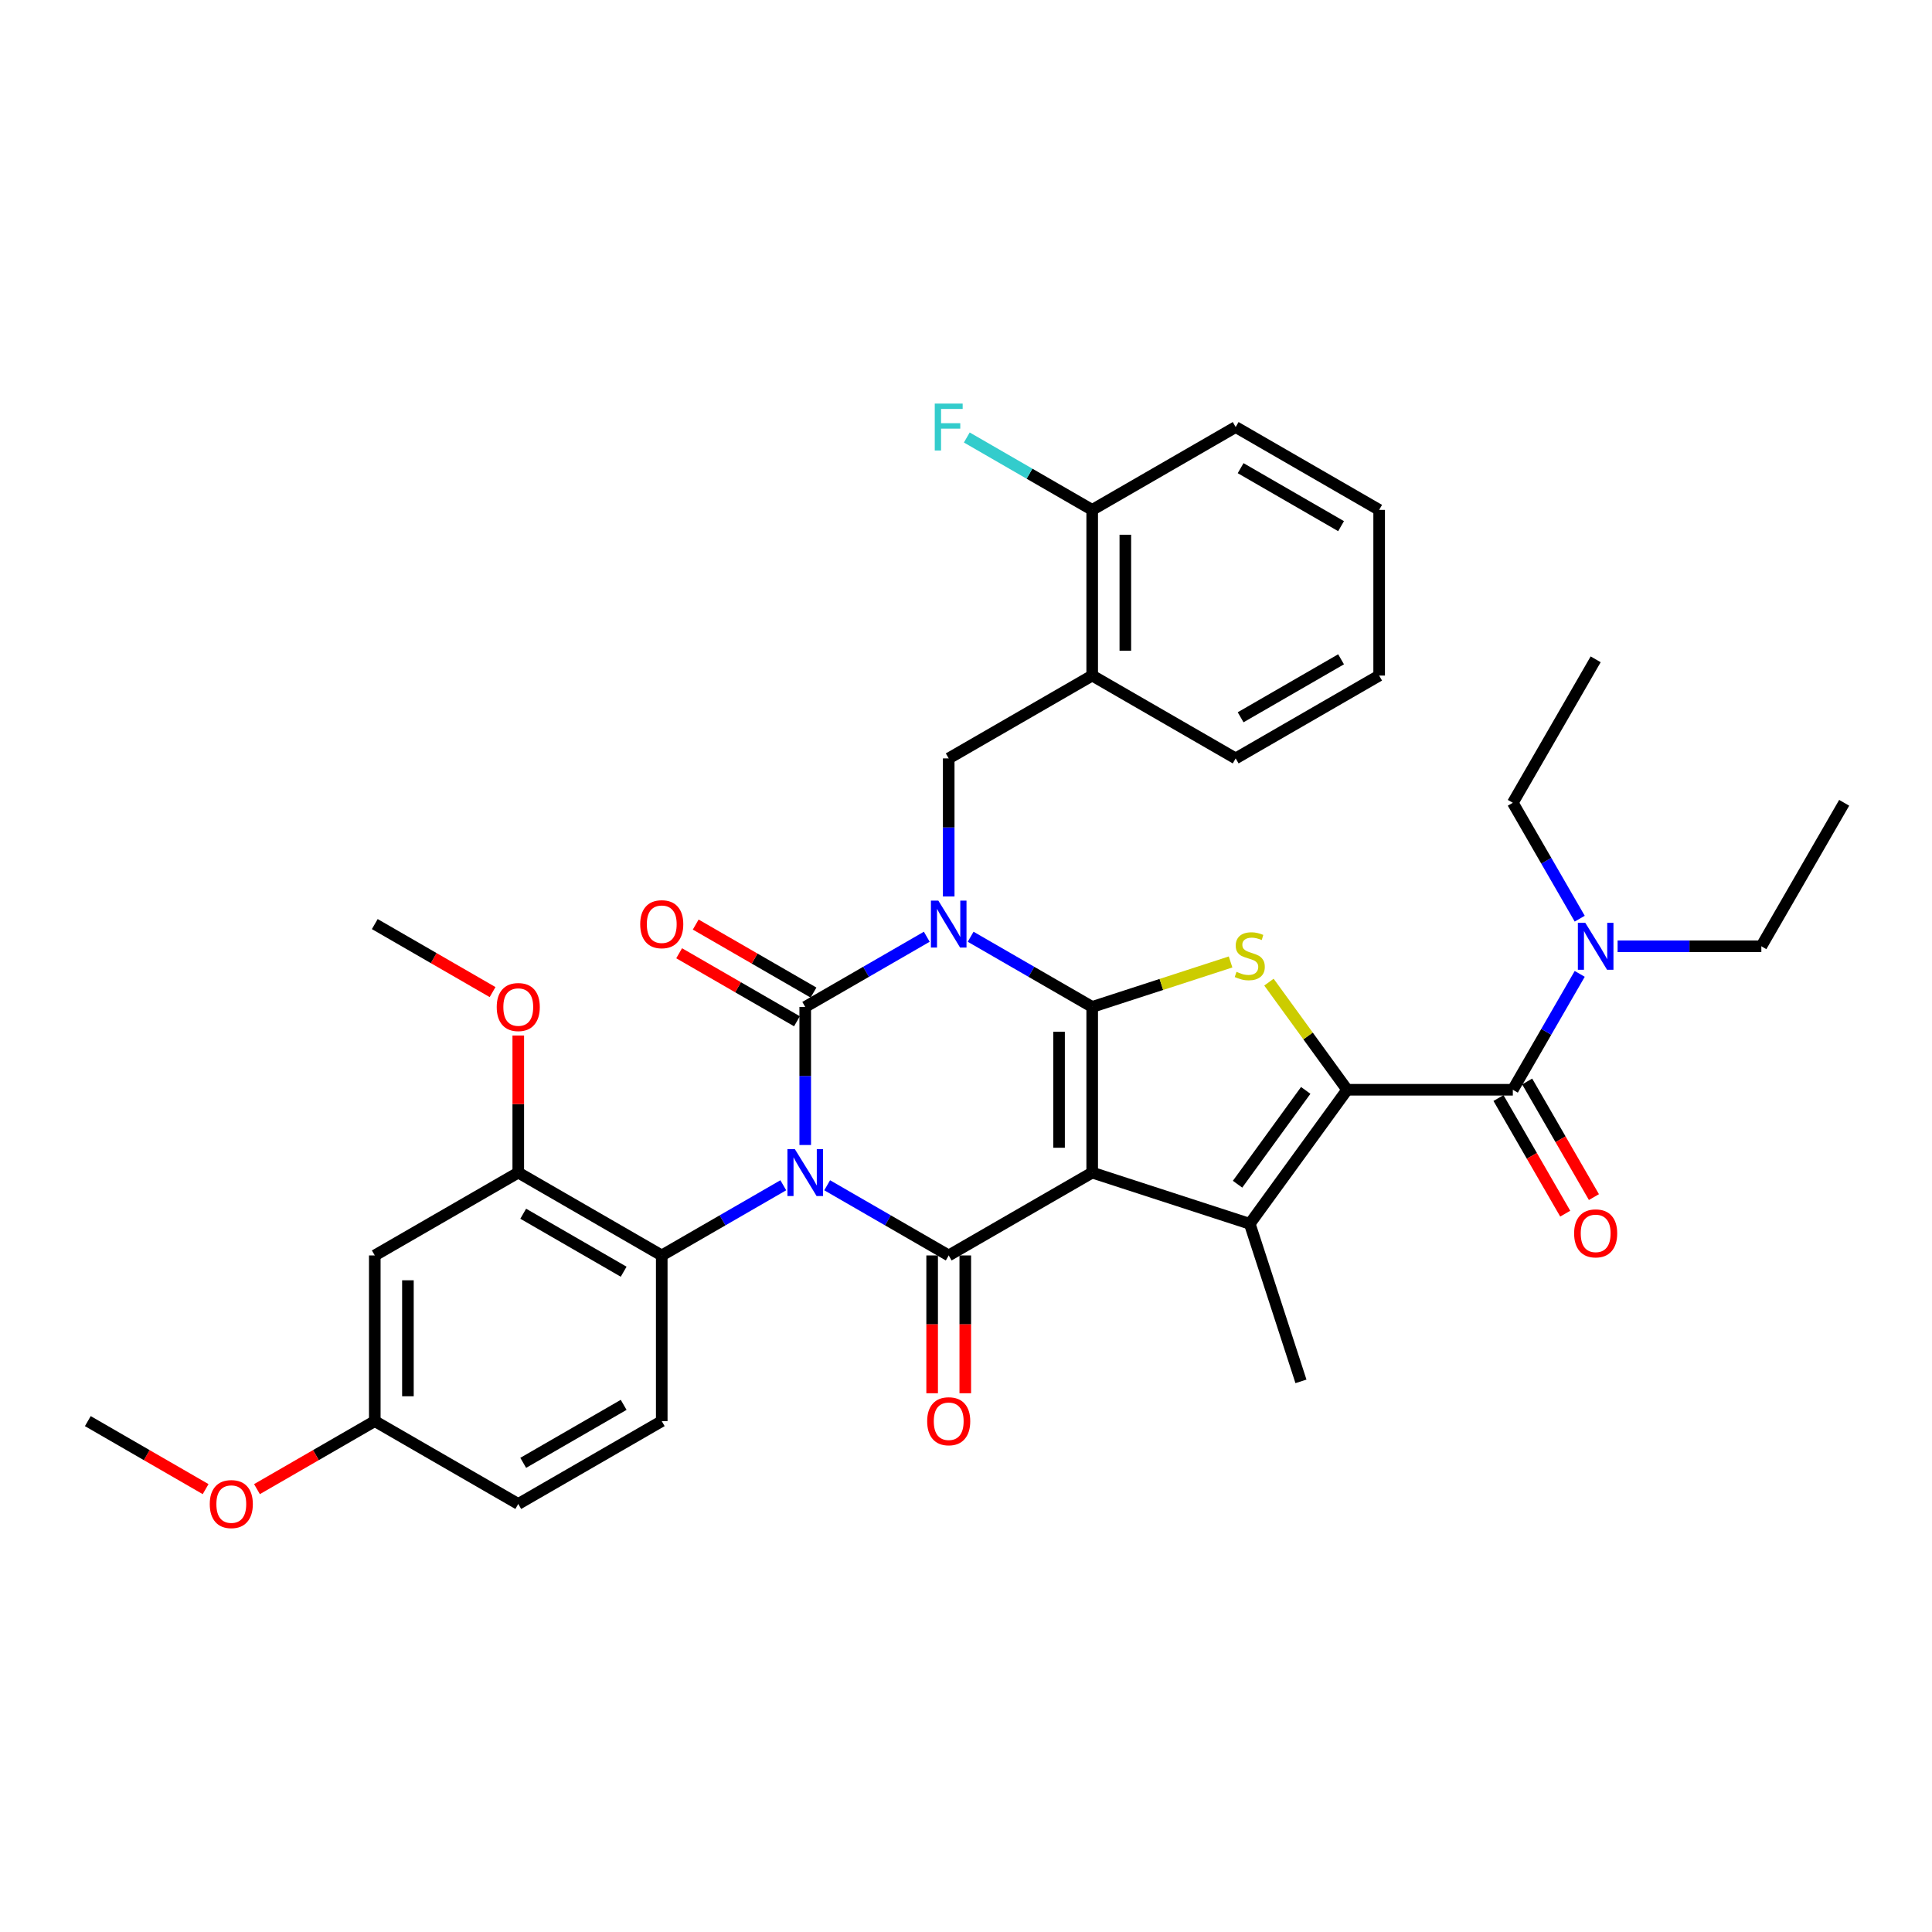 <?xml version='1.0' encoding='iso-8859-1'?>
<svg version='1.1' baseProfile='full'
              xmlns='http://www.w3.org/2000/svg'
                      xmlns:rdkit='http://www.rdkit.org/xml'
                      xmlns:xlink='http://www.w3.org/1999/xlink'
                  xml:space='preserve'
width='1000px' height='1000px' viewBox='0 0 1000 1000'>
<!-- END OF HEADER -->
<rect style='opacity:1.0;fill:#FFFFFF;stroke:none' width='1000' height='1000' x='0' y='0'> </rect>
<path class='bond-2' d='M 502.405,484.859 L 533.861,503.02' style='fill:none;fill-rule:evenodd;stroke:#0000FF;stroke-width:6px;stroke-linecap:butt;stroke-linejoin:miter;stroke-opacity:1' />
<path class='bond-2' d='M 533.861,503.02 L 565.317,521.181' style='fill:none;fill-rule:evenodd;stroke:#000000;stroke-width:6px;stroke-linecap:butt;stroke-linejoin:miter;stroke-opacity:1' />
<path class='bond-3' d='M 479.697,484.859 L 448.241,503.02' style='fill:none;fill-rule:evenodd;stroke:#0000FF;stroke-width:6px;stroke-linecap:butt;stroke-linejoin:miter;stroke-opacity:1' />
<path class='bond-3' d='M 448.241,503.02 L 416.785,521.181' style='fill:none;fill-rule:evenodd;stroke:#000000;stroke-width:6px;stroke-linecap:butt;stroke-linejoin:miter;stroke-opacity:1' />
<path class='bond-10' d='M 491.051,464.017 L 491.051,428.283' style='fill:none;fill-rule:evenodd;stroke:#0000FF;stroke-width:6px;stroke-linecap:butt;stroke-linejoin:miter;stroke-opacity:1' />
<path class='bond-10' d='M 491.051,428.283 L 491.051,392.549' style='fill:none;fill-rule:evenodd;stroke:#000000;stroke-width:6px;stroke-linecap:butt;stroke-linejoin:miter;stroke-opacity:1' />
<path class='bond-0' d='M 416.785,592.65 L 416.785,556.916' style='fill:none;fill-rule:evenodd;stroke:#0000FF;stroke-width:6px;stroke-linecap:butt;stroke-linejoin:miter;stroke-opacity:1' />
<path class='bond-0' d='M 416.785,556.916 L 416.785,521.181' style='fill:none;fill-rule:evenodd;stroke:#000000;stroke-width:6px;stroke-linecap:butt;stroke-linejoin:miter;stroke-opacity:1' />
<path class='bond-4' d='M 428.139,613.492 L 459.595,631.653' style='fill:none;fill-rule:evenodd;stroke:#0000FF;stroke-width:6px;stroke-linecap:butt;stroke-linejoin:miter;stroke-opacity:1' />
<path class='bond-4' d='M 459.595,631.653 L 491.051,649.814' style='fill:none;fill-rule:evenodd;stroke:#000000;stroke-width:6px;stroke-linecap:butt;stroke-linejoin:miter;stroke-opacity:1' />
<path class='bond-9' d='M 405.431,613.492 L 373.975,631.653' style='fill:none;fill-rule:evenodd;stroke:#0000FF;stroke-width:6px;stroke-linecap:butt;stroke-linejoin:miter;stroke-opacity:1' />
<path class='bond-9' d='M 373.975,631.653 L 342.519,649.814' style='fill:none;fill-rule:evenodd;stroke:#000000;stroke-width:6px;stroke-linecap:butt;stroke-linejoin:miter;stroke-opacity:1' />
<path class='bond-1' d='M 565.317,606.937 L 565.317,521.181' style='fill:none;fill-rule:evenodd;stroke:#000000;stroke-width:6px;stroke-linecap:butt;stroke-linejoin:miter;stroke-opacity:1' />
<path class='bond-1' d='M 548.166,594.073 L 548.166,534.045' style='fill:none;fill-rule:evenodd;stroke:#000000;stroke-width:6px;stroke-linecap:butt;stroke-linejoin:miter;stroke-opacity:1' />
<path class='bond-6' d='M 565.317,606.937 L 646.875,633.436' style='fill:none;fill-rule:evenodd;stroke:#000000;stroke-width:6px;stroke-linecap:butt;stroke-linejoin:miter;stroke-opacity:1' />
<path class='bond-36' d='M 565.317,606.937 L 491.051,649.814' style='fill:none;fill-rule:evenodd;stroke:#000000;stroke-width:6px;stroke-linecap:butt;stroke-linejoin:miter;stroke-opacity:1' />
<path class='bond-7' d='M 565.317,521.181 L 601.131,509.545' style='fill:none;fill-rule:evenodd;stroke:#000000;stroke-width:6px;stroke-linecap:butt;stroke-linejoin:miter;stroke-opacity:1' />
<path class='bond-7' d='M 601.131,509.545 L 636.944,497.908' style='fill:none;fill-rule:evenodd;stroke:#CCCC00;stroke-width:6px;stroke-linecap:butt;stroke-linejoin:miter;stroke-opacity:1' />
<path class='bond-13' d='M 421.073,513.755 L 390.586,496.153' style='fill:none;fill-rule:evenodd;stroke:#000000;stroke-width:6px;stroke-linecap:butt;stroke-linejoin:miter;stroke-opacity:1' />
<path class='bond-13' d='M 390.586,496.153 L 360.099,478.552' style='fill:none;fill-rule:evenodd;stroke:#FF0000;stroke-width:6px;stroke-linecap:butt;stroke-linejoin:miter;stroke-opacity:1' />
<path class='bond-13' d='M 412.497,528.608 L 382.01,511.006' style='fill:none;fill-rule:evenodd;stroke:#000000;stroke-width:6px;stroke-linecap:butt;stroke-linejoin:miter;stroke-opacity:1' />
<path class='bond-13' d='M 382.01,511.006 L 351.523,493.405' style='fill:none;fill-rule:evenodd;stroke:#FF0000;stroke-width:6px;stroke-linecap:butt;stroke-linejoin:miter;stroke-opacity:1' />
<path class='bond-14' d='M 482.475,649.814 L 482.475,685.48' style='fill:none;fill-rule:evenodd;stroke:#000000;stroke-width:6px;stroke-linecap:butt;stroke-linejoin:miter;stroke-opacity:1' />
<path class='bond-14' d='M 482.475,685.48 L 482.475,721.145' style='fill:none;fill-rule:evenodd;stroke:#FF0000;stroke-width:6px;stroke-linecap:butt;stroke-linejoin:miter;stroke-opacity:1' />
<path class='bond-14' d='M 499.626,649.814 L 499.626,685.48' style='fill:none;fill-rule:evenodd;stroke:#000000;stroke-width:6px;stroke-linecap:butt;stroke-linejoin:miter;stroke-opacity:1' />
<path class='bond-14' d='M 499.626,685.48 L 499.626,721.145' style='fill:none;fill-rule:evenodd;stroke:#FF0000;stroke-width:6px;stroke-linecap:butt;stroke-linejoin:miter;stroke-opacity:1' />
<path class='bond-5' d='M 697.28,564.059 L 677.043,536.204' style='fill:none;fill-rule:evenodd;stroke:#000000;stroke-width:6px;stroke-linecap:butt;stroke-linejoin:miter;stroke-opacity:1' />
<path class='bond-5' d='M 677.043,536.204 L 656.805,508.35' style='fill:none;fill-rule:evenodd;stroke:#CCCC00;stroke-width:6px;stroke-linecap:butt;stroke-linejoin:miter;stroke-opacity:1' />
<path class='bond-8' d='M 697.28,564.059 L 783.035,564.059' style='fill:none;fill-rule:evenodd;stroke:#000000;stroke-width:6px;stroke-linecap:butt;stroke-linejoin:miter;stroke-opacity:1' />
<path class='bond-37' d='M 697.28,564.059 L 646.875,633.436' style='fill:none;fill-rule:evenodd;stroke:#000000;stroke-width:6px;stroke-linecap:butt;stroke-linejoin:miter;stroke-opacity:1' />
<path class='bond-37' d='M 675.844,564.385 L 640.56,612.949' style='fill:none;fill-rule:evenodd;stroke:#000000;stroke-width:6px;stroke-linecap:butt;stroke-linejoin:miter;stroke-opacity:1' />
<path class='bond-21' d='M 646.875,633.436 L 673.375,714.994' style='fill:none;fill-rule:evenodd;stroke:#000000;stroke-width:6px;stroke-linecap:butt;stroke-linejoin:miter;stroke-opacity:1' />
<path class='bond-17' d='M 783.035,564.059 L 800.35,534.069' style='fill:none;fill-rule:evenodd;stroke:#000000;stroke-width:6px;stroke-linecap:butt;stroke-linejoin:miter;stroke-opacity:1' />
<path class='bond-17' d='M 800.35,534.069 L 817.664,504.08' style='fill:none;fill-rule:evenodd;stroke:#0000FF;stroke-width:6px;stroke-linecap:butt;stroke-linejoin:miter;stroke-opacity:1' />
<path class='bond-18' d='M 775.609,568.347 L 792.884,598.268' style='fill:none;fill-rule:evenodd;stroke:#000000;stroke-width:6px;stroke-linecap:butt;stroke-linejoin:miter;stroke-opacity:1' />
<path class='bond-18' d='M 792.884,598.268 L 810.159,628.189' style='fill:none;fill-rule:evenodd;stroke:#FF0000;stroke-width:6px;stroke-linecap:butt;stroke-linejoin:miter;stroke-opacity:1' />
<path class='bond-18' d='M 790.462,559.771 L 807.737,589.692' style='fill:none;fill-rule:evenodd;stroke:#000000;stroke-width:6px;stroke-linecap:butt;stroke-linejoin:miter;stroke-opacity:1' />
<path class='bond-18' d='M 807.737,589.692 L 825.012,619.613' style='fill:none;fill-rule:evenodd;stroke:#FF0000;stroke-width:6px;stroke-linecap:butt;stroke-linejoin:miter;stroke-opacity:1' />
<path class='bond-11' d='M 342.519,649.814 L 268.253,606.937' style='fill:none;fill-rule:evenodd;stroke:#000000;stroke-width:6px;stroke-linecap:butt;stroke-linejoin:miter;stroke-opacity:1' />
<path class='bond-11' d='M 322.803,658.236 L 270.817,628.221' style='fill:none;fill-rule:evenodd;stroke:#000000;stroke-width:6px;stroke-linecap:butt;stroke-linejoin:miter;stroke-opacity:1' />
<path class='bond-16' d='M 342.519,649.814 L 342.519,735.569' style='fill:none;fill-rule:evenodd;stroke:#000000;stroke-width:6px;stroke-linecap:butt;stroke-linejoin:miter;stroke-opacity:1' />
<path class='bond-12' d='M 491.051,392.549 L 565.317,349.671' style='fill:none;fill-rule:evenodd;stroke:#000000;stroke-width:6px;stroke-linecap:butt;stroke-linejoin:miter;stroke-opacity:1' />
<path class='bond-15' d='M 268.253,606.937 L 193.987,649.814' style='fill:none;fill-rule:evenodd;stroke:#000000;stroke-width:6px;stroke-linecap:butt;stroke-linejoin:miter;stroke-opacity:1' />
<path class='bond-23' d='M 268.253,606.937 L 268.253,571.46' style='fill:none;fill-rule:evenodd;stroke:#000000;stroke-width:6px;stroke-linecap:butt;stroke-linejoin:miter;stroke-opacity:1' />
<path class='bond-23' d='M 268.253,571.46 L 268.253,535.983' style='fill:none;fill-rule:evenodd;stroke:#FF0000;stroke-width:6px;stroke-linecap:butt;stroke-linejoin:miter;stroke-opacity:1' />
<path class='bond-19' d='M 565.317,349.671 L 565.317,263.916' style='fill:none;fill-rule:evenodd;stroke:#000000;stroke-width:6px;stroke-linecap:butt;stroke-linejoin:miter;stroke-opacity:1' />
<path class='bond-19' d='M 582.468,336.808 L 582.468,276.78' style='fill:none;fill-rule:evenodd;stroke:#000000;stroke-width:6px;stroke-linecap:butt;stroke-linejoin:miter;stroke-opacity:1' />
<path class='bond-26' d='M 565.317,349.671 L 639.583,392.549' style='fill:none;fill-rule:evenodd;stroke:#000000;stroke-width:6px;stroke-linecap:butt;stroke-linejoin:miter;stroke-opacity:1' />
<path class='bond-39' d='M 193.987,649.814 L 193.987,735.569' style='fill:none;fill-rule:evenodd;stroke:#000000;stroke-width:6px;stroke-linecap:butt;stroke-linejoin:miter;stroke-opacity:1' />
<path class='bond-39' d='M 211.138,662.677 L 211.138,722.706' style='fill:none;fill-rule:evenodd;stroke:#000000;stroke-width:6px;stroke-linecap:butt;stroke-linejoin:miter;stroke-opacity:1' />
<path class='bond-22' d='M 342.519,735.569 L 268.253,778.447' style='fill:none;fill-rule:evenodd;stroke:#000000;stroke-width:6px;stroke-linecap:butt;stroke-linejoin:miter;stroke-opacity:1' />
<path class='bond-22' d='M 322.803,727.148 L 270.817,757.162' style='fill:none;fill-rule:evenodd;stroke:#000000;stroke-width:6px;stroke-linecap:butt;stroke-linejoin:miter;stroke-opacity:1' />
<path class='bond-27' d='M 837.267,489.793 L 874.467,489.793' style='fill:none;fill-rule:evenodd;stroke:#0000FF;stroke-width:6px;stroke-linecap:butt;stroke-linejoin:miter;stroke-opacity:1' />
<path class='bond-27' d='M 874.467,489.793 L 911.668,489.793' style='fill:none;fill-rule:evenodd;stroke:#000000;stroke-width:6px;stroke-linecap:butt;stroke-linejoin:miter;stroke-opacity:1' />
<path class='bond-28' d='M 817.664,475.506 L 800.35,445.517' style='fill:none;fill-rule:evenodd;stroke:#0000FF;stroke-width:6px;stroke-linecap:butt;stroke-linejoin:miter;stroke-opacity:1' />
<path class='bond-28' d='M 800.35,445.517 L 783.035,415.527' style='fill:none;fill-rule:evenodd;stroke:#000000;stroke-width:6px;stroke-linecap:butt;stroke-linejoin:miter;stroke-opacity:1' />
<path class='bond-24' d='M 565.317,263.916 L 532.866,245.181' style='fill:none;fill-rule:evenodd;stroke:#000000;stroke-width:6px;stroke-linecap:butt;stroke-linejoin:miter;stroke-opacity:1' />
<path class='bond-24' d='M 532.866,245.181 L 500.415,226.445' style='fill:none;fill-rule:evenodd;stroke:#33CCCC;stroke-width:6px;stroke-linecap:butt;stroke-linejoin:miter;stroke-opacity:1' />
<path class='bond-29' d='M 565.317,263.916 L 639.583,221.039' style='fill:none;fill-rule:evenodd;stroke:#000000;stroke-width:6px;stroke-linecap:butt;stroke-linejoin:miter;stroke-opacity:1' />
<path class='bond-20' d='M 193.987,735.569 L 268.253,778.447' style='fill:none;fill-rule:evenodd;stroke:#000000;stroke-width:6px;stroke-linecap:butt;stroke-linejoin:miter;stroke-opacity:1' />
<path class='bond-25' d='M 193.987,735.569 L 163.5,753.171' style='fill:none;fill-rule:evenodd;stroke:#000000;stroke-width:6px;stroke-linecap:butt;stroke-linejoin:miter;stroke-opacity:1' />
<path class='bond-25' d='M 163.5,753.171 L 133.013,770.772' style='fill:none;fill-rule:evenodd;stroke:#FF0000;stroke-width:6px;stroke-linecap:butt;stroke-linejoin:miter;stroke-opacity:1' />
<path class='bond-30' d='M 254.961,513.507 L 224.474,495.906' style='fill:none;fill-rule:evenodd;stroke:#FF0000;stroke-width:6px;stroke-linecap:butt;stroke-linejoin:miter;stroke-opacity:1' />
<path class='bond-30' d='M 224.474,495.906 L 193.987,478.304' style='fill:none;fill-rule:evenodd;stroke:#000000;stroke-width:6px;stroke-linecap:butt;stroke-linejoin:miter;stroke-opacity:1' />
<path class='bond-31' d='M 106.429,770.772 L 75.942,753.171' style='fill:none;fill-rule:evenodd;stroke:#FF0000;stroke-width:6px;stroke-linecap:butt;stroke-linejoin:miter;stroke-opacity:1' />
<path class='bond-31' d='M 75.942,753.171 L 45.455,735.569' style='fill:none;fill-rule:evenodd;stroke:#000000;stroke-width:6px;stroke-linecap:butt;stroke-linejoin:miter;stroke-opacity:1' />
<path class='bond-34' d='M 639.583,392.549 L 713.849,349.671' style='fill:none;fill-rule:evenodd;stroke:#000000;stroke-width:6px;stroke-linecap:butt;stroke-linejoin:miter;stroke-opacity:1' />
<path class='bond-34' d='M 642.147,371.264 L 694.134,341.25' style='fill:none;fill-rule:evenodd;stroke:#000000;stroke-width:6px;stroke-linecap:butt;stroke-linejoin:miter;stroke-opacity:1' />
<path class='bond-32' d='M 911.668,489.793 L 954.545,415.527' style='fill:none;fill-rule:evenodd;stroke:#000000;stroke-width:6px;stroke-linecap:butt;stroke-linejoin:miter;stroke-opacity:1' />
<path class='bond-33' d='M 783.035,415.527 L 825.913,341.261' style='fill:none;fill-rule:evenodd;stroke:#000000;stroke-width:6px;stroke-linecap:butt;stroke-linejoin:miter;stroke-opacity:1' />
<path class='bond-38' d='M 639.583,221.039 L 713.849,263.916' style='fill:none;fill-rule:evenodd;stroke:#000000;stroke-width:6px;stroke-linecap:butt;stroke-linejoin:miter;stroke-opacity:1' />
<path class='bond-38' d='M 642.147,242.324 L 694.134,272.338' style='fill:none;fill-rule:evenodd;stroke:#000000;stroke-width:6px;stroke-linecap:butt;stroke-linejoin:miter;stroke-opacity:1' />
<path class='bond-35' d='M 713.849,349.671 L 713.849,263.916' style='fill:none;fill-rule:evenodd;stroke:#000000;stroke-width:6px;stroke-linecap:butt;stroke-linejoin:miter;stroke-opacity:1' />
<path  class='atom-0' d='M 485.683 466.161
L 493.641 479.024
Q 494.43 480.293, 495.699 482.592
Q 496.968 484.89, 497.037 485.027
L 497.037 466.161
L 500.261 466.161
L 500.261 490.447
L 496.934 490.447
L 488.392 476.383
Q 487.398 474.737, 486.334 472.85
Q 485.305 470.963, 484.997 470.38
L 484.997 490.447
L 481.841 490.447
L 481.841 466.161
L 485.683 466.161
' fill='#0000FF'/>
<path  class='atom-1' d='M 411.417 594.794
L 419.375 607.657
Q 420.164 608.926, 421.433 611.224
Q 422.702 613.523, 422.77 613.66
L 422.77 594.794
L 425.995 594.794
L 425.995 619.079
L 422.668 619.079
L 414.126 605.016
Q 413.132 603.369, 412.068 601.483
Q 411.039 599.596, 410.73 599.013
L 410.73 619.079
L 407.575 619.079
L 407.575 594.794
L 411.417 594.794
' fill='#0000FF'/>
<path  class='atom-8' d='M 640.014 503.017
Q 640.289 503.12, 641.421 503.6
Q 642.553 504.08, 643.788 504.389
Q 645.057 504.664, 646.292 504.664
Q 648.59 504.664, 649.928 503.566
Q 651.265 502.434, 651.265 500.479
Q 651.265 499.141, 650.579 498.318
Q 649.928 497.494, 648.899 497.049
Q 647.87 496.603, 646.154 496.088
Q 643.993 495.436, 642.69 494.819
Q 641.421 494.202, 640.495 492.898
Q 639.603 491.595, 639.603 489.399
Q 639.603 486.346, 641.661 484.46
Q 643.753 482.573, 647.87 482.573
Q 650.682 482.573, 653.872 483.911
L 653.083 486.552
Q 650.168 485.352, 647.972 485.352
Q 645.606 485.352, 644.302 486.346
Q 642.999 487.307, 643.033 488.988
Q 643.033 490.291, 643.685 491.08
Q 644.371 491.869, 645.331 492.315
Q 646.326 492.761, 647.972 493.275
Q 650.168 493.961, 651.471 494.647
Q 652.775 495.333, 653.701 496.74
Q 654.661 498.112, 654.661 500.479
Q 654.661 503.84, 652.397 505.658
Q 650.168 507.442, 646.429 507.442
Q 644.268 507.442, 642.621 506.962
Q 641.009 506.516, 639.088 505.727
L 640.014 503.017
' fill='#CCCC00'/>
<path  class='atom-14' d='M 331.371 478.373
Q 331.371 472.541, 334.252 469.283
Q 337.133 466.024, 342.519 466.024
Q 347.904 466.024, 350.786 469.283
Q 353.667 472.541, 353.667 478.373
Q 353.667 484.273, 350.751 487.634
Q 347.836 490.961, 342.519 490.961
Q 337.168 490.961, 334.252 487.634
Q 331.371 484.307, 331.371 478.373
M 342.519 488.217
Q 346.223 488.217, 348.213 485.748
Q 350.237 483.243, 350.237 478.373
Q 350.237 473.605, 348.213 471.203
Q 346.223 468.768, 342.519 468.768
Q 338.814 468.768, 336.79 471.169
Q 334.801 473.57, 334.801 478.373
Q 334.801 483.278, 336.79 485.748
Q 338.814 488.217, 342.519 488.217
' fill='#FF0000'/>
<path  class='atom-15' d='M 479.903 735.638
Q 479.903 729.806, 482.784 726.548
Q 485.665 723.289, 491.051 723.289
Q 496.436 723.289, 499.318 726.548
Q 502.199 729.806, 502.199 735.638
Q 502.199 741.538, 499.283 744.899
Q 496.368 748.227, 491.051 748.227
Q 485.7 748.227, 482.784 744.899
Q 479.903 741.572, 479.903 735.638
M 491.051 745.482
Q 494.755 745.482, 496.745 743.013
Q 498.769 740.509, 498.769 735.638
Q 498.769 730.87, 496.745 728.469
Q 494.755 726.033, 491.051 726.033
Q 487.346 726.033, 485.322 728.434
Q 483.333 730.835, 483.333 735.638
Q 483.333 740.543, 485.322 743.013
Q 487.346 745.482, 491.051 745.482
' fill='#FF0000'/>
<path  class='atom-18' d='M 820.545 477.65
L 828.503 490.513
Q 829.292 491.782, 830.561 494.081
Q 831.83 496.379, 831.899 496.516
L 831.899 477.65
L 835.123 477.65
L 835.123 501.936
L 831.796 501.936
L 823.254 487.872
Q 822.26 486.226, 821.196 484.339
Q 820.167 482.452, 819.859 481.869
L 819.859 501.936
L 816.703 501.936
L 816.703 477.65
L 820.545 477.65
' fill='#0000FF'/>
<path  class='atom-19' d='M 814.765 638.394
Q 814.765 632.562, 817.646 629.304
Q 820.527 626.045, 825.913 626.045
Q 831.298 626.045, 834.18 629.304
Q 837.061 632.562, 837.061 638.394
Q 837.061 644.294, 834.145 647.655
Q 831.23 650.983, 825.913 650.983
Q 820.562 650.983, 817.646 647.655
Q 814.765 644.328, 814.765 638.394
M 825.913 648.238
Q 829.618 648.238, 831.607 645.769
Q 833.631 643.265, 833.631 638.394
Q 833.631 633.626, 831.607 631.225
Q 829.618 628.789, 825.913 628.789
Q 822.208 628.789, 820.184 631.19
Q 818.195 633.591, 818.195 638.394
Q 818.195 643.299, 820.184 645.769
Q 822.208 648.238, 825.913 648.238
' fill='#FF0000'/>
<path  class='atom-24' d='M 257.105 521.25
Q 257.105 515.419, 259.986 512.16
Q 262.867 508.901, 268.253 508.901
Q 273.638 508.901, 276.519 512.16
Q 279.401 515.419, 279.401 521.25
Q 279.401 527.15, 276.485 530.512
Q 273.569 533.839, 268.253 533.839
Q 262.902 533.839, 259.986 530.512
Q 257.105 527.184, 257.105 521.25
M 268.253 531.095
Q 271.957 531.095, 273.947 528.625
Q 275.971 526.121, 275.971 521.25
Q 275.971 516.482, 273.947 514.081
Q 271.957 511.646, 268.253 511.646
Q 264.548 511.646, 262.524 514.047
Q 260.535 516.448, 260.535 521.25
Q 260.535 526.155, 262.524 528.625
Q 264.548 531.095, 268.253 531.095
' fill='#FF0000'/>
<path  class='atom-25' d='M 483.83 208.896
L 498.271 208.896
L 498.271 211.674
L 487.089 211.674
L 487.089 219.049
L 497.037 219.049
L 497.037 221.862
L 487.089 221.862
L 487.089 233.182
L 483.83 233.182
L 483.83 208.896
' fill='#33CCCC'/>
<path  class='atom-26' d='M 108.572 778.515
Q 108.572 772.684, 111.454 769.425
Q 114.335 766.167, 119.721 766.167
Q 125.106 766.167, 127.987 769.425
Q 130.869 772.684, 130.869 778.515
Q 130.869 784.415, 127.953 787.777
Q 125.037 791.104, 119.721 791.104
Q 114.369 791.104, 111.454 787.777
Q 108.572 784.449, 108.572 778.515
M 119.721 788.36
Q 123.425 788.36, 125.415 785.89
Q 127.439 783.386, 127.439 778.515
Q 127.439 773.747, 125.415 771.346
Q 123.425 768.911, 119.721 768.911
Q 116.016 768.911, 113.992 771.312
Q 112.003 773.713, 112.003 778.515
Q 112.003 783.42, 113.992 785.89
Q 116.016 788.36, 119.721 788.36
' fill='#FF0000'/>
</svg>
